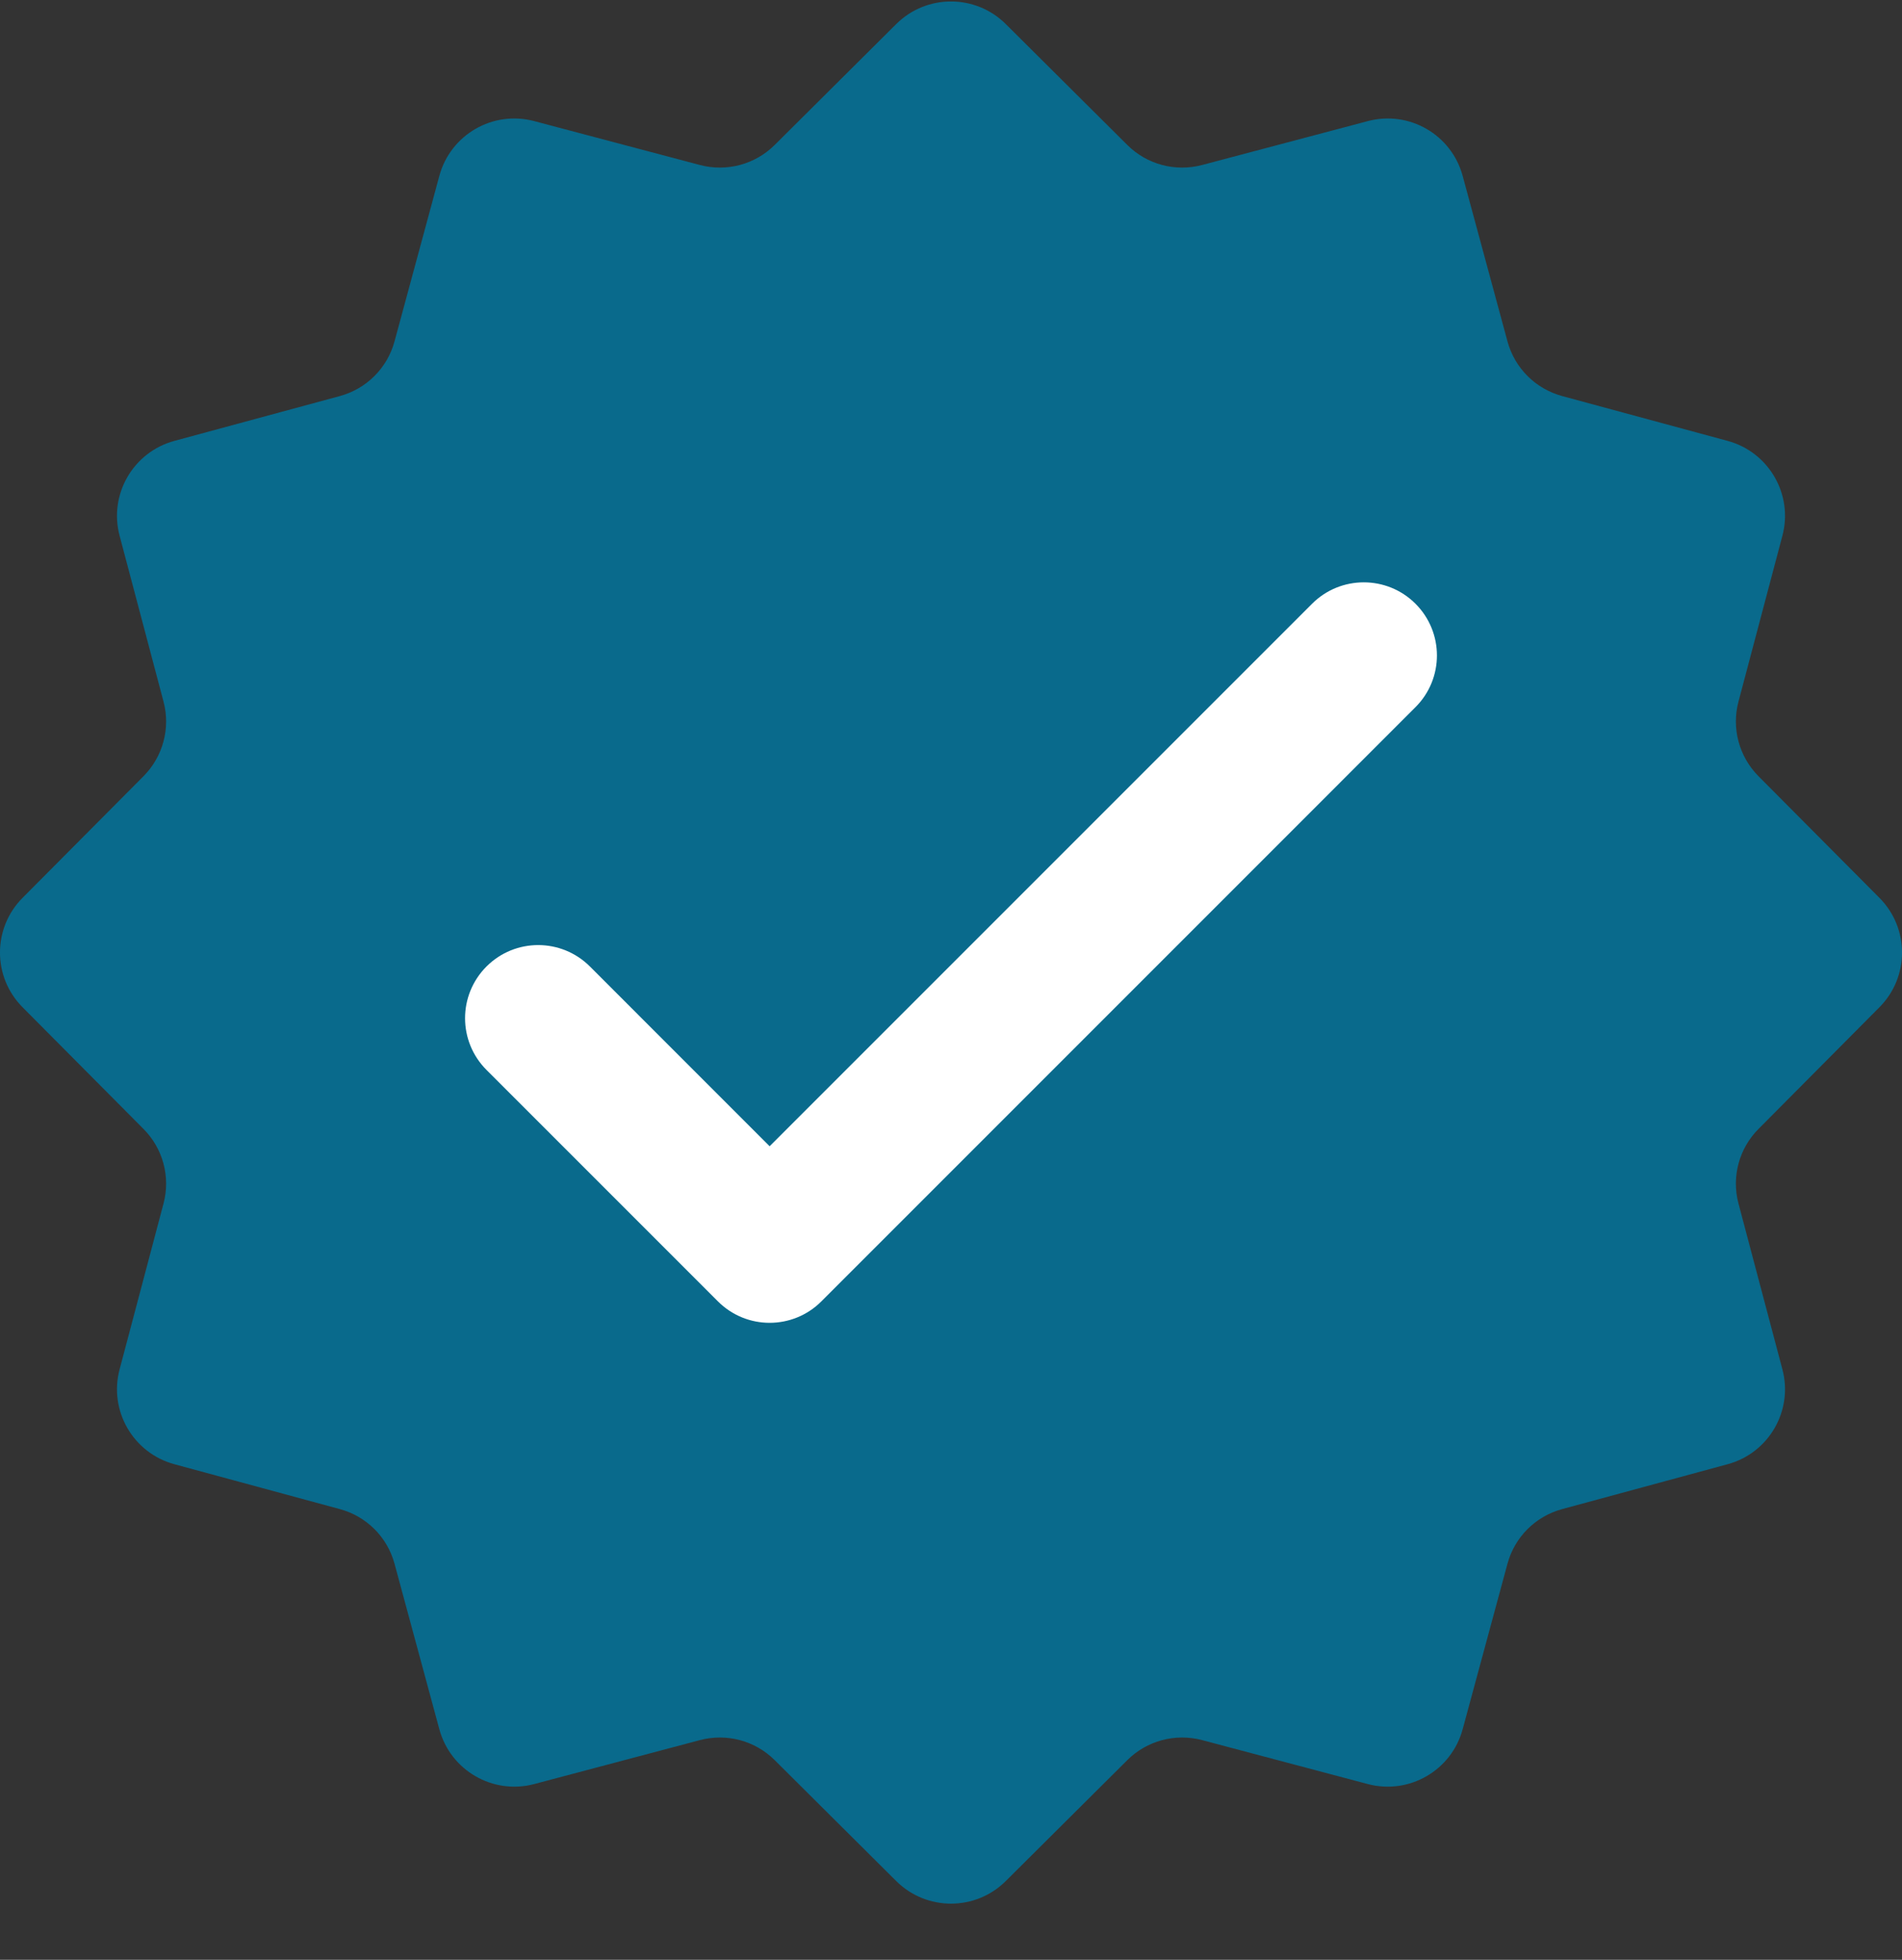 <svg width="33" height="34" viewBox="0 0 33 34" fill="none" xmlns="http://www.w3.org/2000/svg">
<rect x="0" y="0" width="33" height="34" fill="#333333" stroke="none"/>
<g clip-path="url(#clip0_1_6057)">
<path d="M17.45 0.417L19.56 2.516C19.899 2.853 20.392 2.985 20.855 2.863L23.732 2.101C24.448 1.911 25.183 2.335 25.377 3.05L26.155 5.923C26.28 6.385 26.641 6.745 27.103 6.871L29.975 7.649C30.69 7.843 31.115 8.578 30.925 9.294L30.163 12.171C30.04 12.633 30.172 13.126 30.51 13.466L32.608 15.576C33.131 16.101 33.131 16.95 32.608 17.475L30.51 19.586C30.172 19.925 30.04 20.418 30.163 20.88L30.925 23.757C31.115 24.474 30.69 25.208 29.975 25.402L27.103 26.181C26.641 26.306 26.28 26.666 26.155 27.128L25.377 30.001C25.183 30.716 24.448 31.14 23.732 30.951L20.855 30.188C20.392 30.066 19.899 30.198 19.56 30.535L17.45 32.634C16.924 33.156 16.076 33.156 15.55 32.634L13.44 30.535C13.101 30.198 12.608 30.066 12.145 30.188L9.268 30.951C8.552 31.14 7.817 30.716 7.623 30.001L6.845 27.128C6.72 26.666 6.359 26.306 5.897 26.181L3.025 25.402C2.31 25.208 1.885 24.474 2.075 23.757L2.837 20.88C2.96 20.418 2.828 19.925 2.49 19.586L0.392 17.475C-0.131 16.95 -0.131 16.101 0.392 15.576L2.49 13.466C2.828 13.126 2.96 12.633 2.837 12.171L2.075 9.294C1.885 8.578 2.31 7.843 3.025 7.649L5.897 6.871C6.359 6.745 6.72 6.385 6.845 5.923L7.623 3.05C7.817 2.335 8.552 1.911 9.268 2.101L12.145 2.863C12.608 2.985 13.101 2.853 13.44 2.516L15.55 0.417C16.076 -0.105 16.924 -0.105 17.45 0.417Z" fill="#096A8C"/>
<path d="M13.353 22.949C13.029 22.949 12.704 22.825 12.456 22.577L8.441 18.562C7.945 18.066 7.945 17.263 8.441 16.767C8.936 16.272 9.739 16.272 10.235 16.767L13.353 19.886L22.765 10.474C23.26 9.979 24.064 9.979 24.559 10.474C25.055 10.97 25.055 11.773 24.559 12.268L14.251 22.577C14.003 22.825 13.678 22.949 13.353 22.949Z" fill="white"/>
</g>
<defs>
<clipPath id="clip0_1_6057">
<rect width="33" height="33" fill="white" transform="translate(0 0.026)"/>
</clipPath>
</defs>
</svg>
